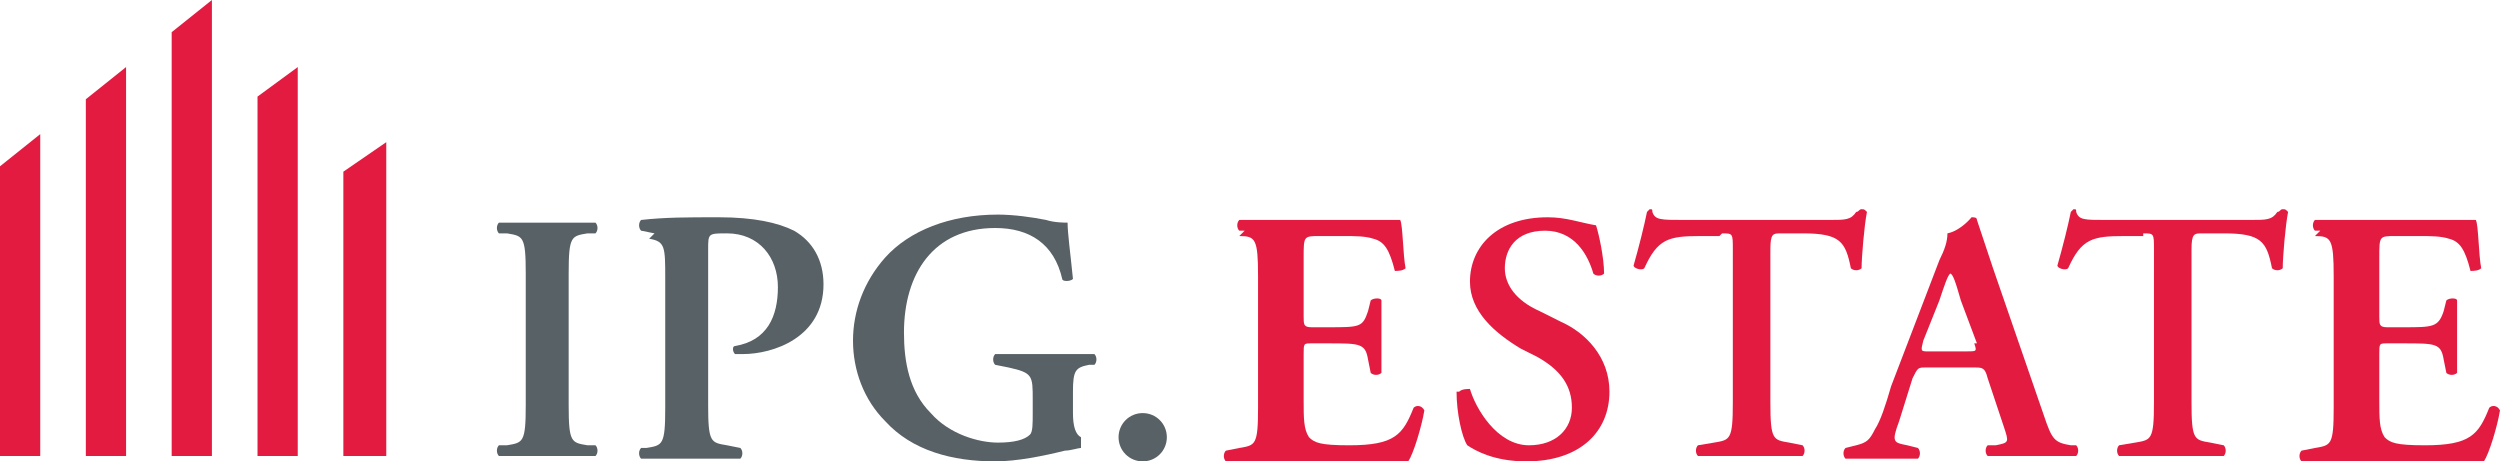 <?xml version="1.0" encoding="utf-8"?>
<!-- Generator: Adobe Illustrator 16.0.0, SVG Export Plug-In . SVG Version: 6.00 Build 0)  -->
<!DOCTYPE svg PUBLIC "-//W3C//DTD SVG 1.1//EN" "http://www.w3.org/Graphics/SVG/1.1/DTD/svg11.dtd">
<svg version="1.1" id="Слой_1" xmlns="http://www.w3.org/2000/svg" xmlns:xlink="http://www.w3.org/1999/xlink" x="0px" y="0px"
	 width="932px" height="172px" viewBox="0 0 932 172" enable-background="new 0 0 932 172" xml:space="preserve">
<g id="Слой_x0020_1">
	<g id="_162295712">
		<path fill="#586166" d="M219,166h3c1,1,1,3,0,4c-6,0-12,0-18,0s-12,0-18,0c-1-1-1-3,0-4h3c6-1,7-1,7-15v-49c0-14-1-14-7-15h-3
			c-1-1-1-3,0-4c6,0,12,0,18,0s12,0,18,0c1,1,1,3,0,4h-3c-6,1-7,1-7,15v49C212,165,213,165,219,166z"/>
		<path fill="#586166" d="M244,87l-5-1c-1-1-1-3,0-4c9-1,17-1,29-1c13,0,22,2,28,5c7,4,11,11,11,20c0,20-19,26-30,26c-1,0-2,0-3,0
			c-1-1-1-3,0-3c12-2,16-11,16-22s-7-20-19-20c-7,0-7,0-7,6v58c0,14,1,14,7,15l5,1c1,1,1,3,0,4c-8,0-14,0-20,0s-12,0-17,0
			c-1-1-1-3,0-4h2c6-1,7-1,7-15v-48c0-12,0-14-6-15L244,87z"/>
		<path fill="#586166" d="M403,165c0,1,0,2,0,2c-1,0-4,1-6,1c-8,2-18,4-26,4c-16,0-31-4-41-15c-8-8-12-19-12-30s4-22,12-31
			c9-10,24-16,42-16c6,0,13,1,18,2c3,1,7,1,8,1c0,4,1,11,2,21c-1,1-4,1-4,0c-3-13-12-19-25-19c-23,0-34,17-34,39c0,11,2,22,10,30
			c7,8,18,11,25,11c6,0,10-1,12-3c1-1,1-4,1-8v-5c0-9,0-10-9-12l-5-1c-1-1-1-3,0-4c5,0,11,0,21,0c6,0,10,0,16,0c1,1,1,3,0,4h-2
			c-5,1-6,2-6,10v8c0,5,1,8,3,9V165z"/>
		<path fill="#586166" d="M426,154c5,0,9,4,9,9s-4,9-9,9s-9-4-9-9S421,154,426,154z"/>
		<path fill="#E41B41" d="M464,86h-2c-1-1-1-3,0-4c5,0,11,0,17,0h25c8,0,16,0,18,0c1,2,1,13,2,18c-1,1-3,1-4,1c-2-8-4-11-8-12
			c-3-1-7-1-11-1h-9c-6,0-6,0-6,8v22c0,3,0,4,3,4h6c12,0,13,0,15-6l1-4c1-1,4-1,4,0c0,4,0,8,0,13s0,10,0,14c-1,1-3,1-4,0l-1-5
			c-1-6-3-6-15-6h-6c-3,0-3,0-3,4v17c0,7,0,11,2,14c2,2,4,3,15,3c17,0,20-4,24-14c1-1,3-1,4,1c-1,6-4,16-6,19c-6,0-17,0-33,0h-15
			c-6,0-14,0-20,0c-1-1-1-3,0-4l5-1c6-1,7-1,7-15v-49c0-14-1-15-7-15L464,86z"/>
		<path fill="#E41B41" d="M544,146c1-1,3-1,4-1c2,7,10,21,22,21c10,0,16-6,16-14s-4-14-13-19l-6-3c-10-6-19-14-19-25
			c0-13,10-24,29-24c7,0,12,2,18,3c1,3,3,12,3,18c-1,1-3,1-4,0c-2-7-7-16-18-16s-15,7-15,14c0,6,4,12,13,16l8,4c9,4,18,13,18,26
			c0,15-11,26-31,26c-12,0-19-4-22-6c-2-3-4-12-4-20H544z"/>
		<path fill="#E41B41" d="M641,88h-7c-12,0-16,1-21,12c-1,1-4,0-4-1c2-7,4-15,5-20l1-1c1,0,1,0,1,1c1,3,3,3,12,3h54c6,0,8,0,10-3
			c1,0,1-1,2-1s1,0,2,1c-1,5-2,17-2,21c-1,1-3,1-4,0c-2-10-4-13-18-13h-8c-3,0-4,0-4,6v57c0,14,1,14,7,15l5,1c1,1,1,3,0,4
			c-8,0-14,0-19,0c-6,0-12,0-20,0c-1-1-1-3,0-4l6-1c6-1,7-1,7-15V93c0-6,0-6-4-6L641,88z"/>
		<path fill="#E41B41" d="M737,128l-6-16c-2-7-3-10-4-10l0,0c-1,1-2,4-4,10l-6,15c-1,4-1,4,2,4h14c4,0,4,0,3-3H737z M713,141l-5,16
			c-3,8-2,8,3,9l4,1c1,1,1,3,0,4c-4,0-9,0-14,0c-4,0-8,0-13,0c-1-1-1-3,0-4l4-1c4-1,5-2,7-6c2-3,4-9,6-16l18-47c2-4,3-7,3-10
			c5-1,9-6,9-6c1,0,2,0,2,1c2,6,4,12,6,18l19,55c3,9,4,10,10,11h2c1,1,1,3,0,4c-5,0-10,0-17,0c-6,0-11,0-16,0c-1-1-1-3,0-4h3
			c5-1,5-1,3-7l-6-18c-1-4-2-4-5-4h-18C715,137,715,137,713,141z"/>
		<path fill="#E41B41" d="M799,88h-7c-12,0-16,1-21,12c-1,1-4,0-4-1c2-7,4-15,5-20l1-1c1,0,1,0,1,1c1,3,3,3,11,3h54c6,0,8,0,10-3
			c1,0,1-1,2-1s1,0,2,1c-1,5-2,17-2,21c-1,1-3,1-4,0c-2-10-4-13-18-13h-8c-3,0-4,0-4,6v57c0,14,1,14,7,15l5,1c1,1,1,3,0,4
			c-8,0-14,0-19,0c-6,0-12,0-20,0c-1-1-1-3,0-4l6-1c6-1,7-1,7-15V93c0-6,0-6-4-6V88z"/>
		<path fill="#E41B41" d="M865,86h-2c-1-1-1-3,0-4c5,0,11,0,17,0h25c8,0,16,0,18,0c1,2,1,13,2,18c-1,1-3,1-4,1c-2-8-4-11-8-12
			c-3-1-7-1-11-1h-9c-6,0-6,0-6,8v22c0,3,0,4,3,4h6c11,0,13,0,15-6l1-4c1-1,4-1,4,0c0,4,0,8,0,13s0,10,0,14c-1,1-3,1-4,0l-1-5
			c-1-6-3-6-15-6h-6c-3,0-3,0-3,4v17c0,7,0,11,2,14c2,2,4,3,15,3c17,0,20-4,24-14c1-1,3-1,4,1c-1,6-4,16-6,19c-6,0-17,0-33,0h-15
			c-6,0-14,0-20,0c-1-1-1-3,0-4l5-1c6-1,7-1,7-15v-49c0-14-1-15-7-15L865,86z"/>
		<polygon fill="#E41B41" points="79,170 64,170 64,12 79,0 		"/>
		<polygon fill="#E41B41" points="111,170 96,170 96,36 111,25 		"/>
		<polygon fill="#E41B41" points="47,170 32,170 32,37 47,25 		"/>
		<polygon fill="#E41B41" points="144,170 128,170 128,64 144,53 		"/>
		<polygon fill="#E41B41" points="15,170 0,170 0,62 15,50 		"/>
	</g>
</g>
</svg>
